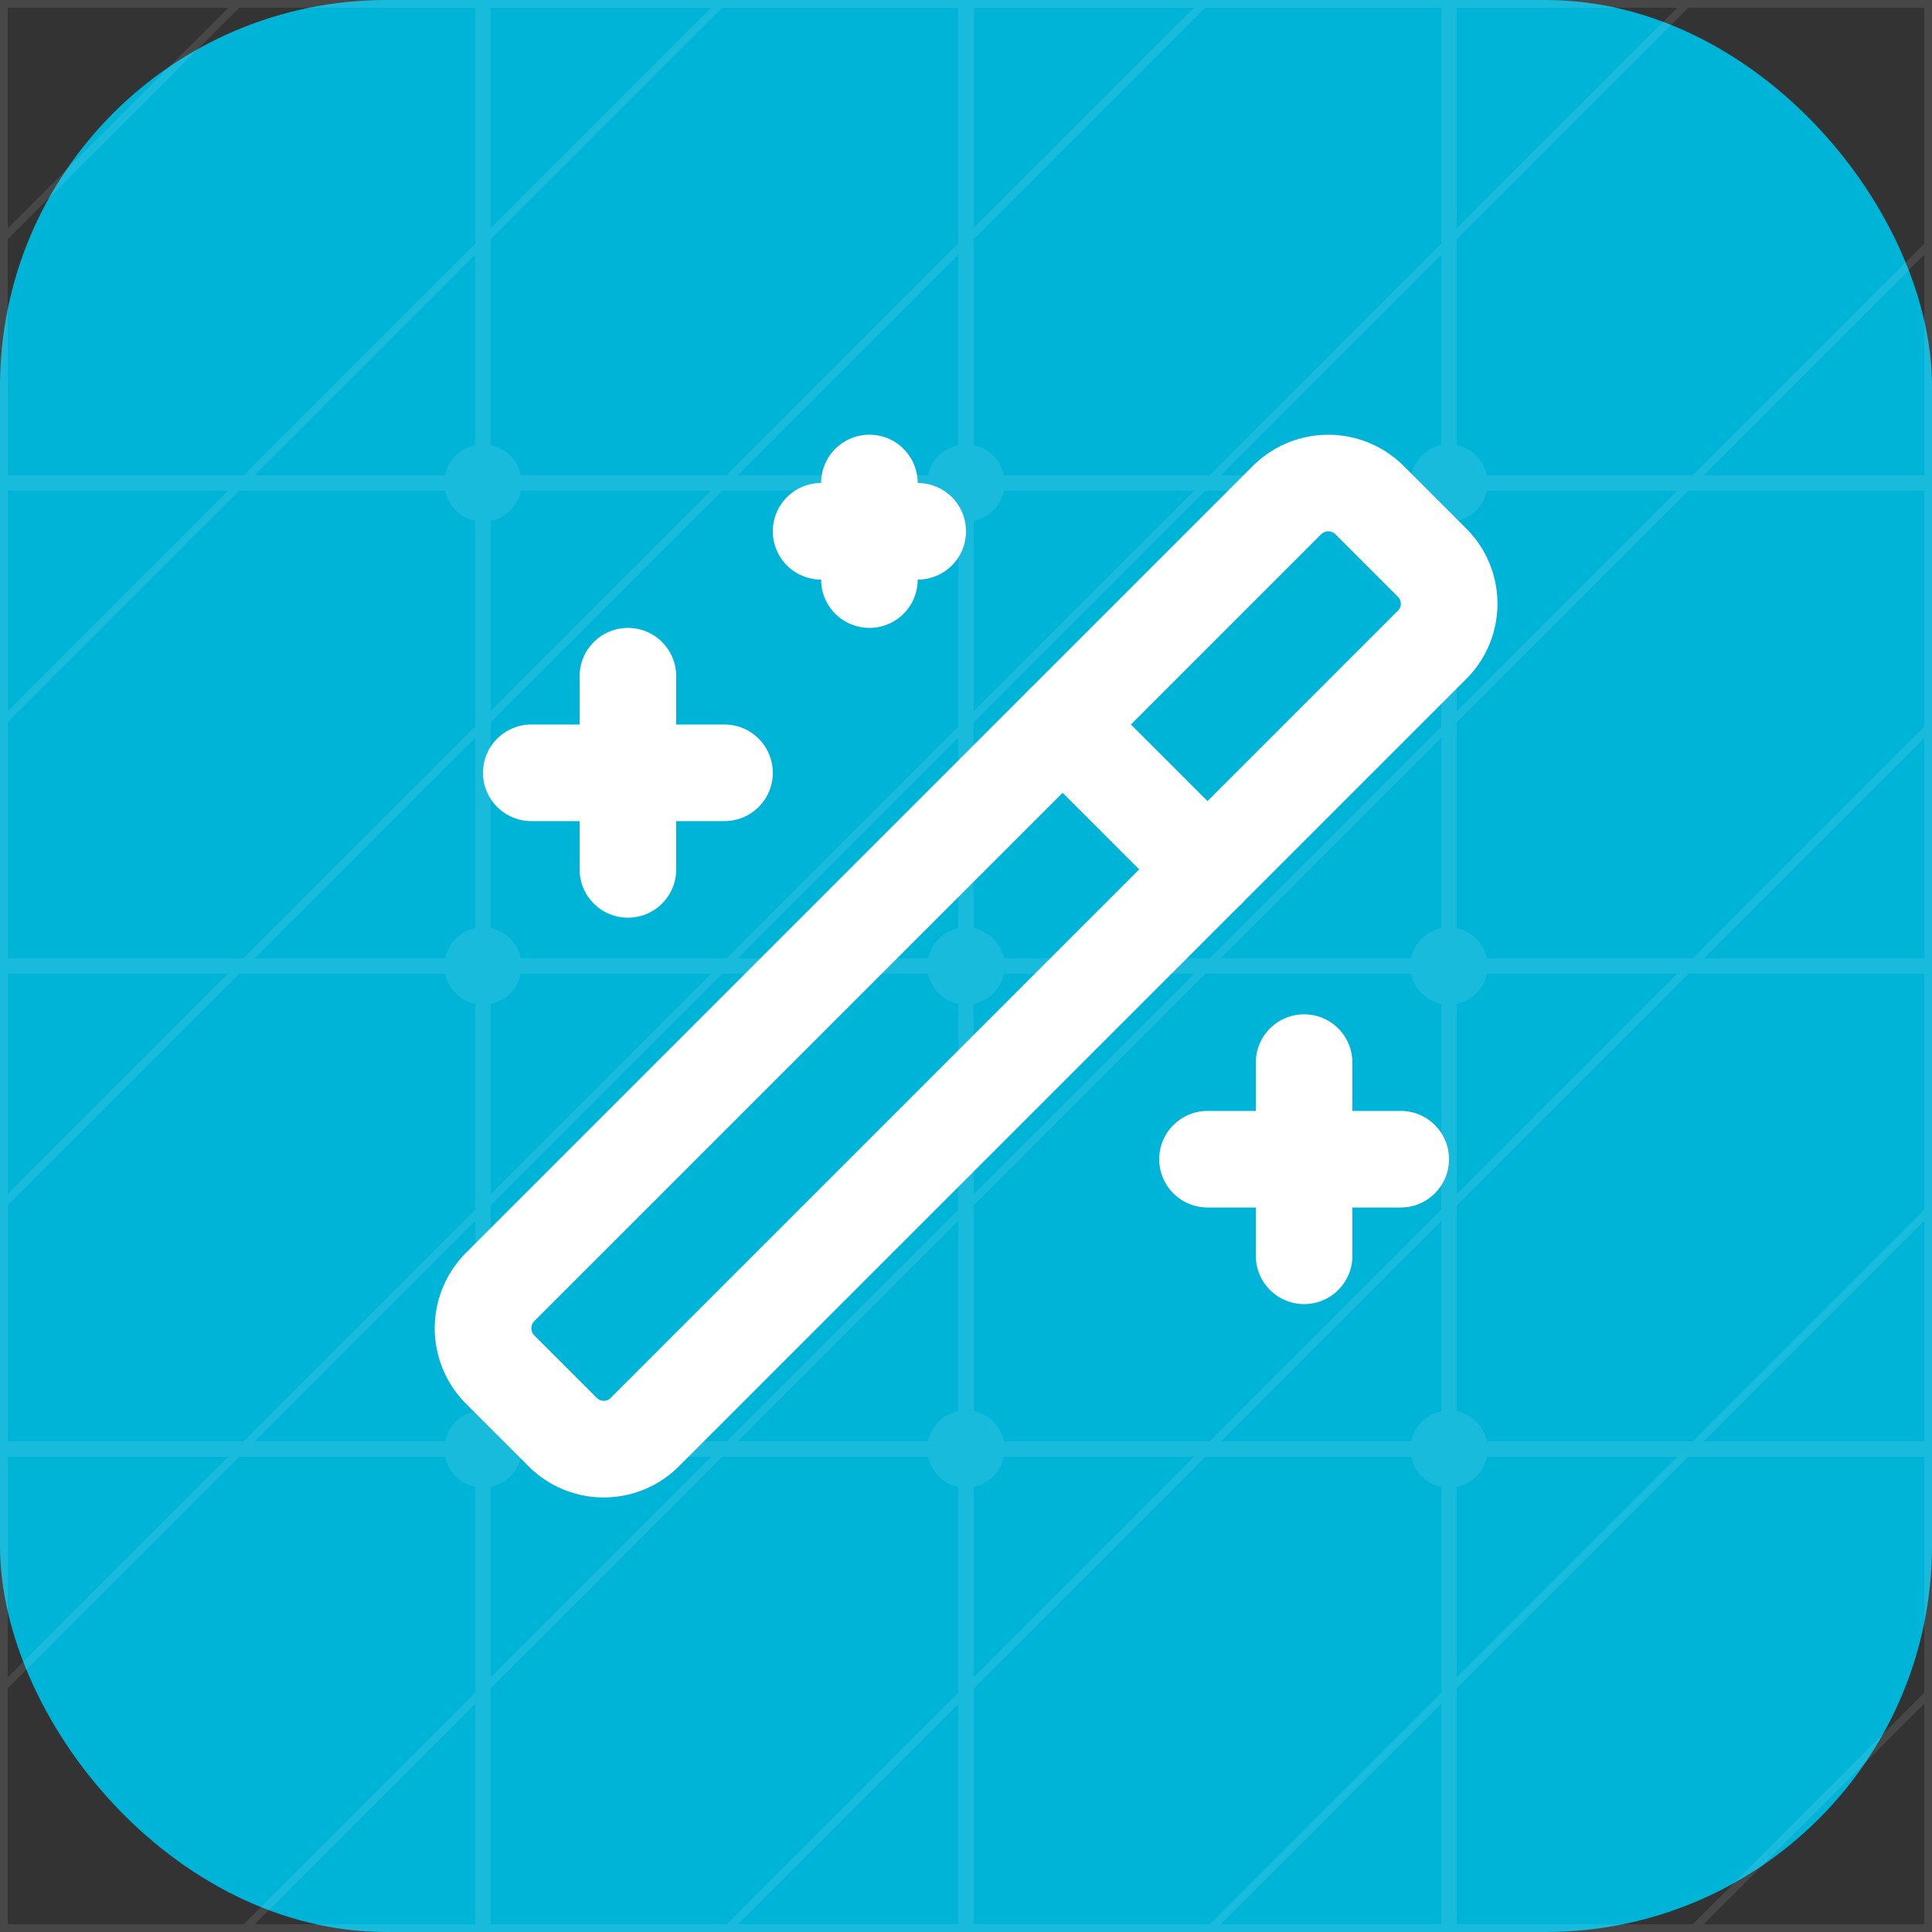 <?xml version="1.0" encoding="UTF-8"?>
<svg xmlns="http://www.w3.org/2000/svg" viewBox="0 0 100 100" width="100" height="100">
  <rect x="0" y="0" width="100" height="100" fill="#333333" stroke="none"/>
  <!-- Background -->
  <rect width="100" height="100" rx="20" fill="#00B4D8"/>

  <!-- Geometric pattern background -->
  <g opacity="0.1" fill="none" stroke="#ffffff">
    <path d="M0 0h25v25H0z" stroke-width="0.8"/>
    <path d="M25 0h25v25H25z" stroke-width="0.8"/>
    <path d="M50 0h25v25H50z" stroke-width="0.8"/>
    <path d="M75 0h25v25H75z" stroke-width="0.8"/>

    <path d="M0 25h25v25H0z" stroke-width="0.8"/>
    <path d="M25 25h25v25H25z" stroke-width="0.8"/>
    <path d="M50 25h25v25H50z" stroke-width="0.8"/>
    <path d="M75 25h25v25H75z" stroke-width="0.8"/>

    <path d="M0 50h25v25H0z" stroke-width="0.8"/>
    <path d="M25 50h25v25H25z" stroke-width="0.8"/>
    <path d="M50 50h25v25H50z" stroke-width="0.8"/>
    <path d="M75 50h25v25H75z" stroke-width="0.8"/>

    <path d="M0 75h25v25H0z" stroke-width="0.8"/>
    <path d="M25 75h25v25H25z" stroke-width="0.8"/>
    <path d="M50 75h25v25H50z" stroke-width="0.8"/>
    <path d="M75 75h25v25H75z" stroke-width="0.8"/>

    <!-- Diagonal lines -->
    <path d="M12.5 0L0 12.5M37.5 0L0 37.5M62.5 0L0 62.5M87.5 0L0 87.5M100 12.5L12.5 100M100 37.5L37.5 100M100 62.5L62.5 100M100 87.5L87.5 100" stroke-width="0.4"/>

    <!-- Circles at intersections -->
    <circle cx="25" cy="25" r="2" fill="#ffffff" stroke="none"/>
    <circle cx="50" cy="25" r="2" fill="#ffffff" stroke="none"/>
    <circle cx="75" cy="25" r="2" fill="#ffffff" stroke="none"/>
    <circle cx="25" cy="50" r="2" fill="#ffffff" stroke="none"/>
    <circle cx="50" cy="50" r="2" fill="#ffffff" stroke="none"/>
    <circle cx="75" cy="50" r="2" fill="#ffffff" stroke="none"/>
    <circle cx="25" cy="75" r="2" fill="#ffffff" stroke="none"/>
    <circle cx="50" cy="75" r="2" fill="#ffffff" stroke="none"/>
    <circle cx="75" cy="75" r="2" fill="#ffffff" stroke="none"/>
  </g>

  <!-- App Logo Icon -->
  <g transform="translate(20, 20) scale(2.5)" fill="none" stroke="#ffffff" stroke-width="2" stroke-linecap="round" stroke-linejoin="round">
    <path d="m21.64 3.64-1.28-1.28a1.21 1.21 0 0 0-1.72 0L2.36 18.64a1.21 1.21 0 0 0 0 1.72l1.28 1.28a1.2 1.2 0 0 0 1.72 0L21.64 5.36a1.2 1.2 0 0 0 0-1.72"/>
    <path d="m14 7 3 3"/>
    <path d="M5 6v4"/>
    <path d="M19 14v4"/>
    <path d="M10 2v2"/>
    <path d="M7 8H3"/>
    <path d="M21 16h-4"/>
    <path d="M11 3H9"/>
  </g>
</svg>